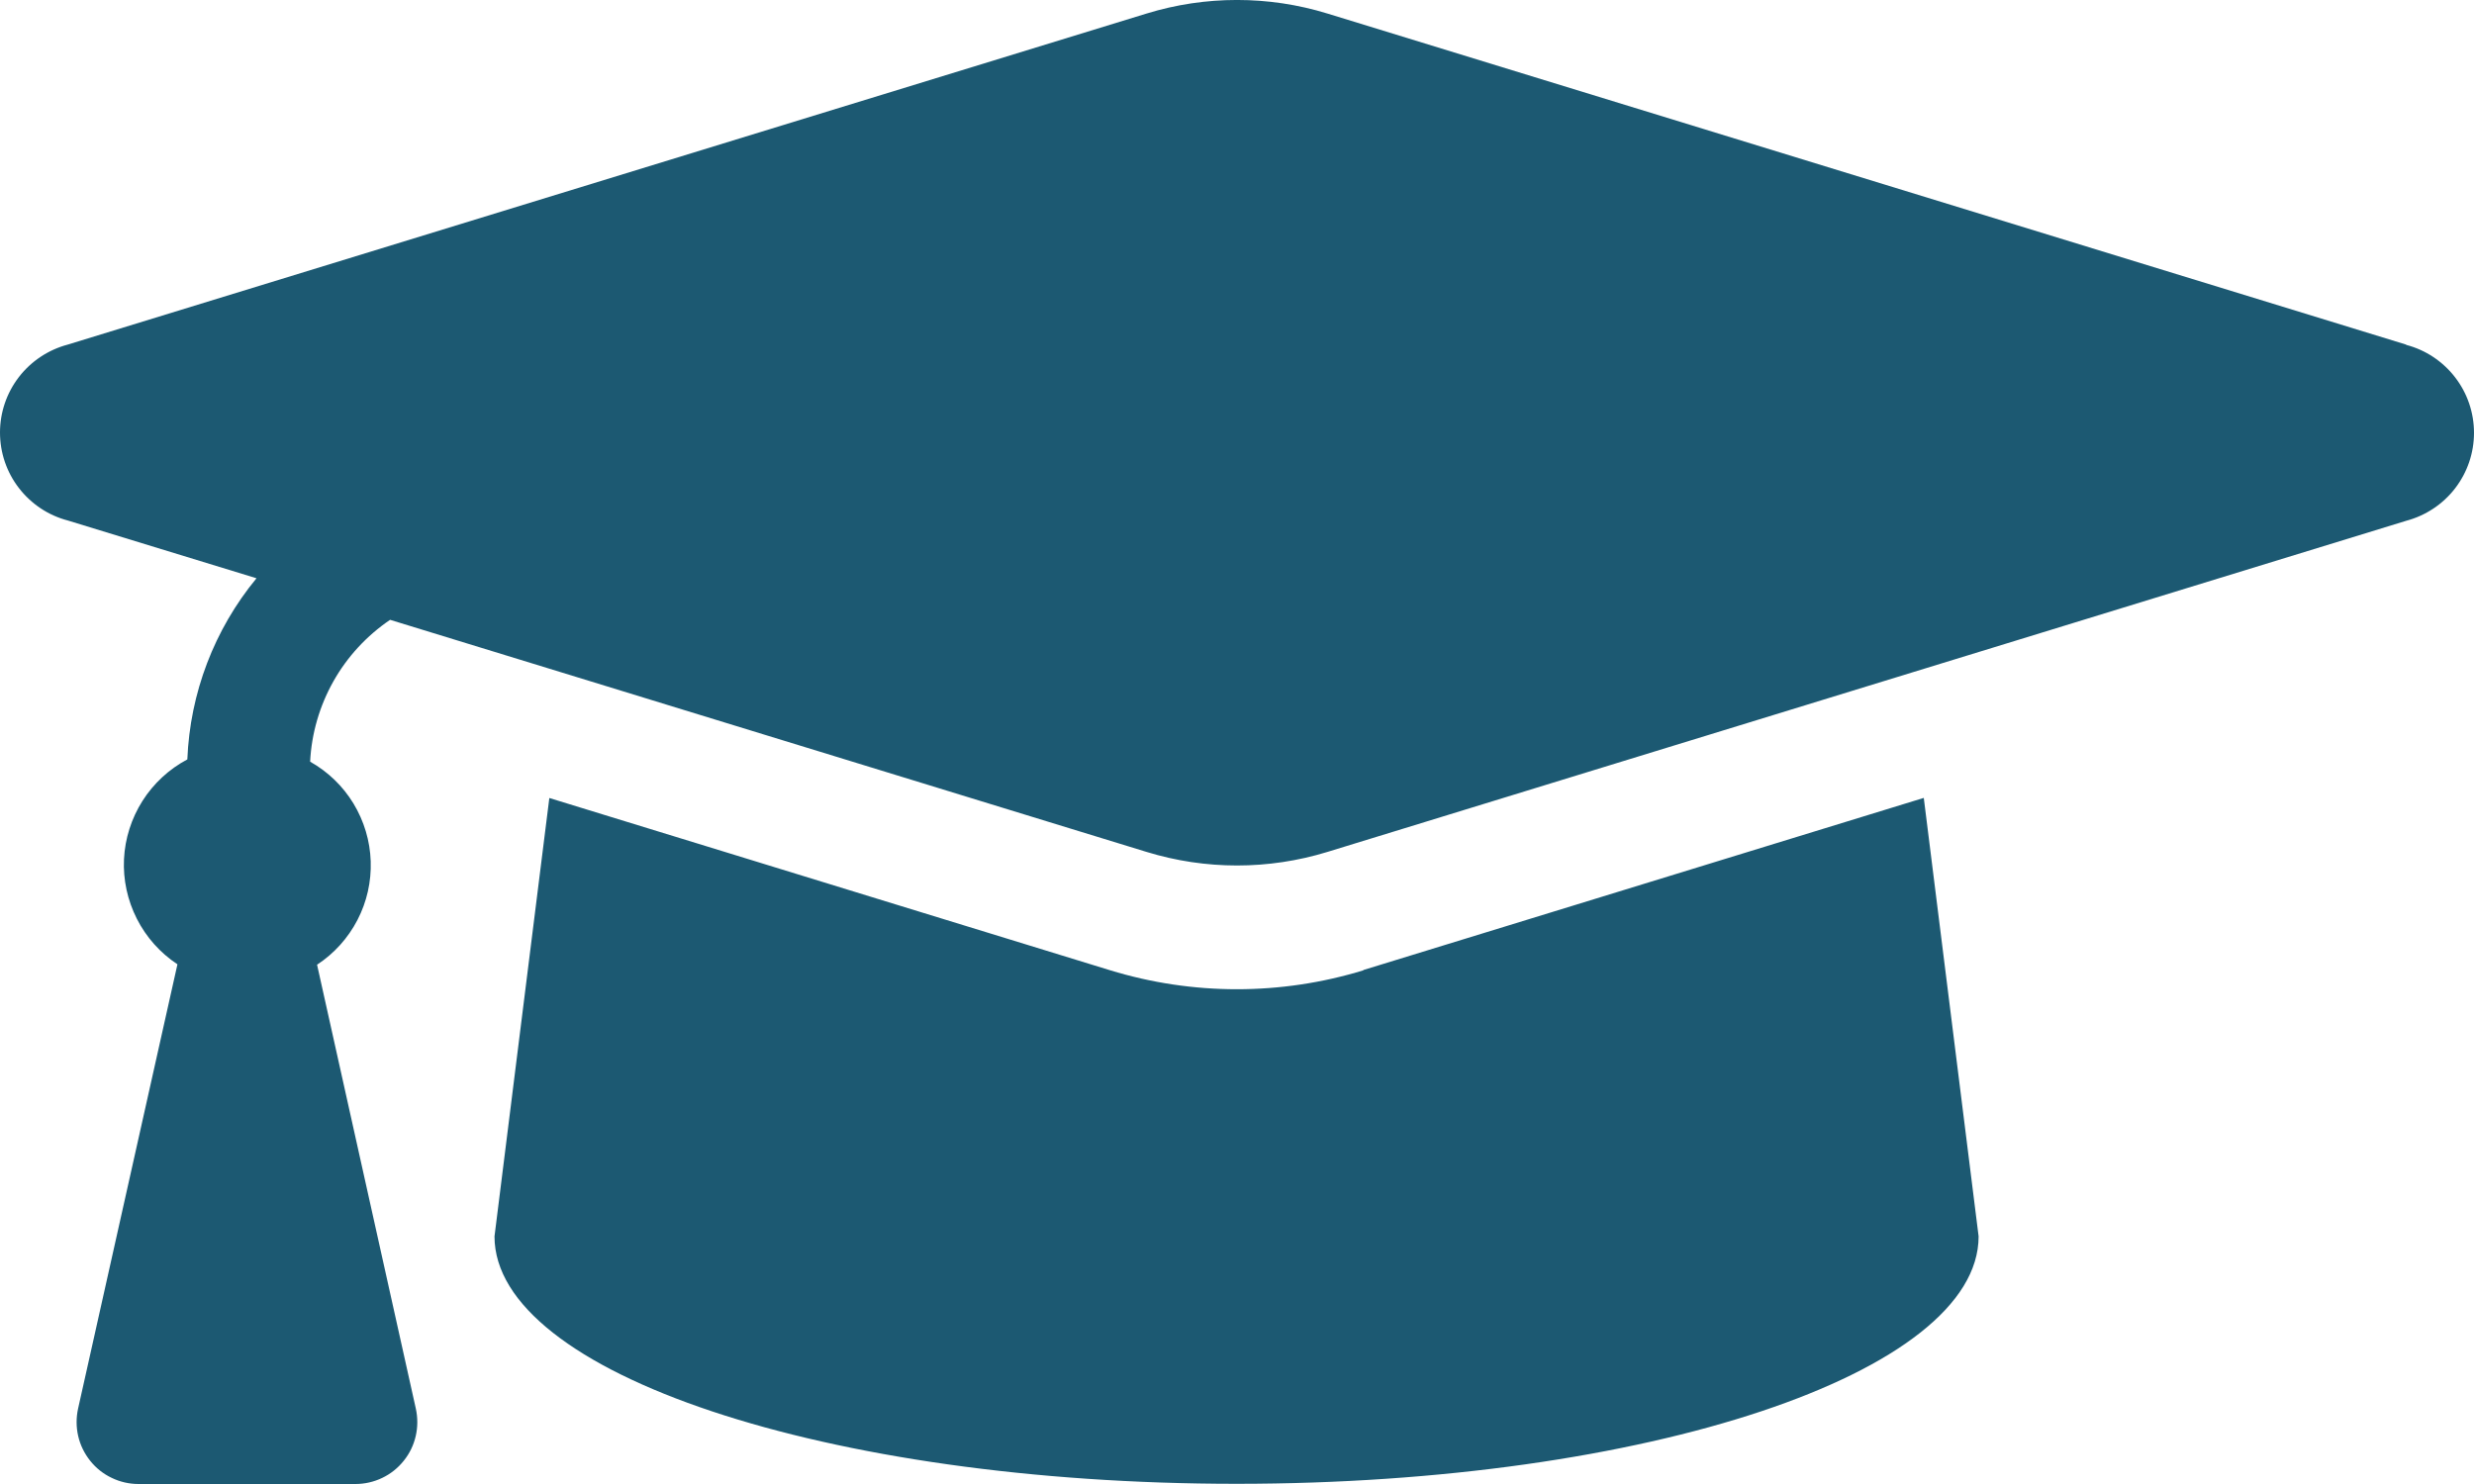 <svg width="25" height="15" viewBox="0 0 25 15" fill="none" xmlns="http://www.w3.org/2000/svg">
<path d="M24.314 3.483L13.414 0.137C12.819 -0.046 12.181 -0.046 11.586 0.137L0.685 3.483C0.489 3.535 0.315 3.65 0.191 3.811C0.067 3.972 0 4.169 0 4.372C0 4.575 0.067 4.773 0.191 4.933C0.315 5.094 0.489 5.21 0.685 5.261L2.592 5.845C2.165 6.363 1.92 7.006 1.893 7.676C1.708 7.774 1.552 7.919 1.44 8.095C1.328 8.272 1.263 8.475 1.253 8.684C1.243 8.892 1.288 9.1 1.383 9.287C1.477 9.473 1.619 9.632 1.793 9.747L0.789 14.238C0.769 14.329 0.769 14.424 0.79 14.515C0.811 14.607 0.853 14.692 0.911 14.765C0.97 14.839 1.044 14.898 1.129 14.938C1.213 14.979 1.306 15 1.399 15H3.592C3.685 15 3.778 14.979 3.863 14.938C3.947 14.898 4.021 14.839 4.08 14.765C4.139 14.692 4.18 14.607 4.201 14.515C4.222 14.424 4.222 14.329 4.202 14.238L3.204 9.751C3.377 9.638 3.517 9.482 3.612 9.299C3.707 9.116 3.753 8.912 3.746 8.705C3.739 8.499 3.679 8.299 3.572 8.122C3.465 7.946 3.314 7.8 3.134 7.699C3.148 7.414 3.229 7.136 3.369 6.887C3.509 6.638 3.706 6.425 3.942 6.265L11.586 8.611C12.182 8.794 12.818 8.794 13.414 8.611L24.315 5.264C24.511 5.212 24.685 5.097 24.809 4.936C24.933 4.775 25 4.578 25 4.375C25 4.172 24.933 3.974 24.809 3.814C24.685 3.653 24.511 3.537 24.315 3.486L24.314 3.483ZM13.78 9.807C12.945 10.063 12.052 10.063 11.217 9.807L5.551 8.066L4.997 12.497C4.997 13.878 8.356 14.998 12.496 14.998C16.635 14.998 19.994 13.878 19.994 12.497L19.44 8.065L13.773 9.806L13.78 9.807Z" fill="#1C5972"/>
</svg>
